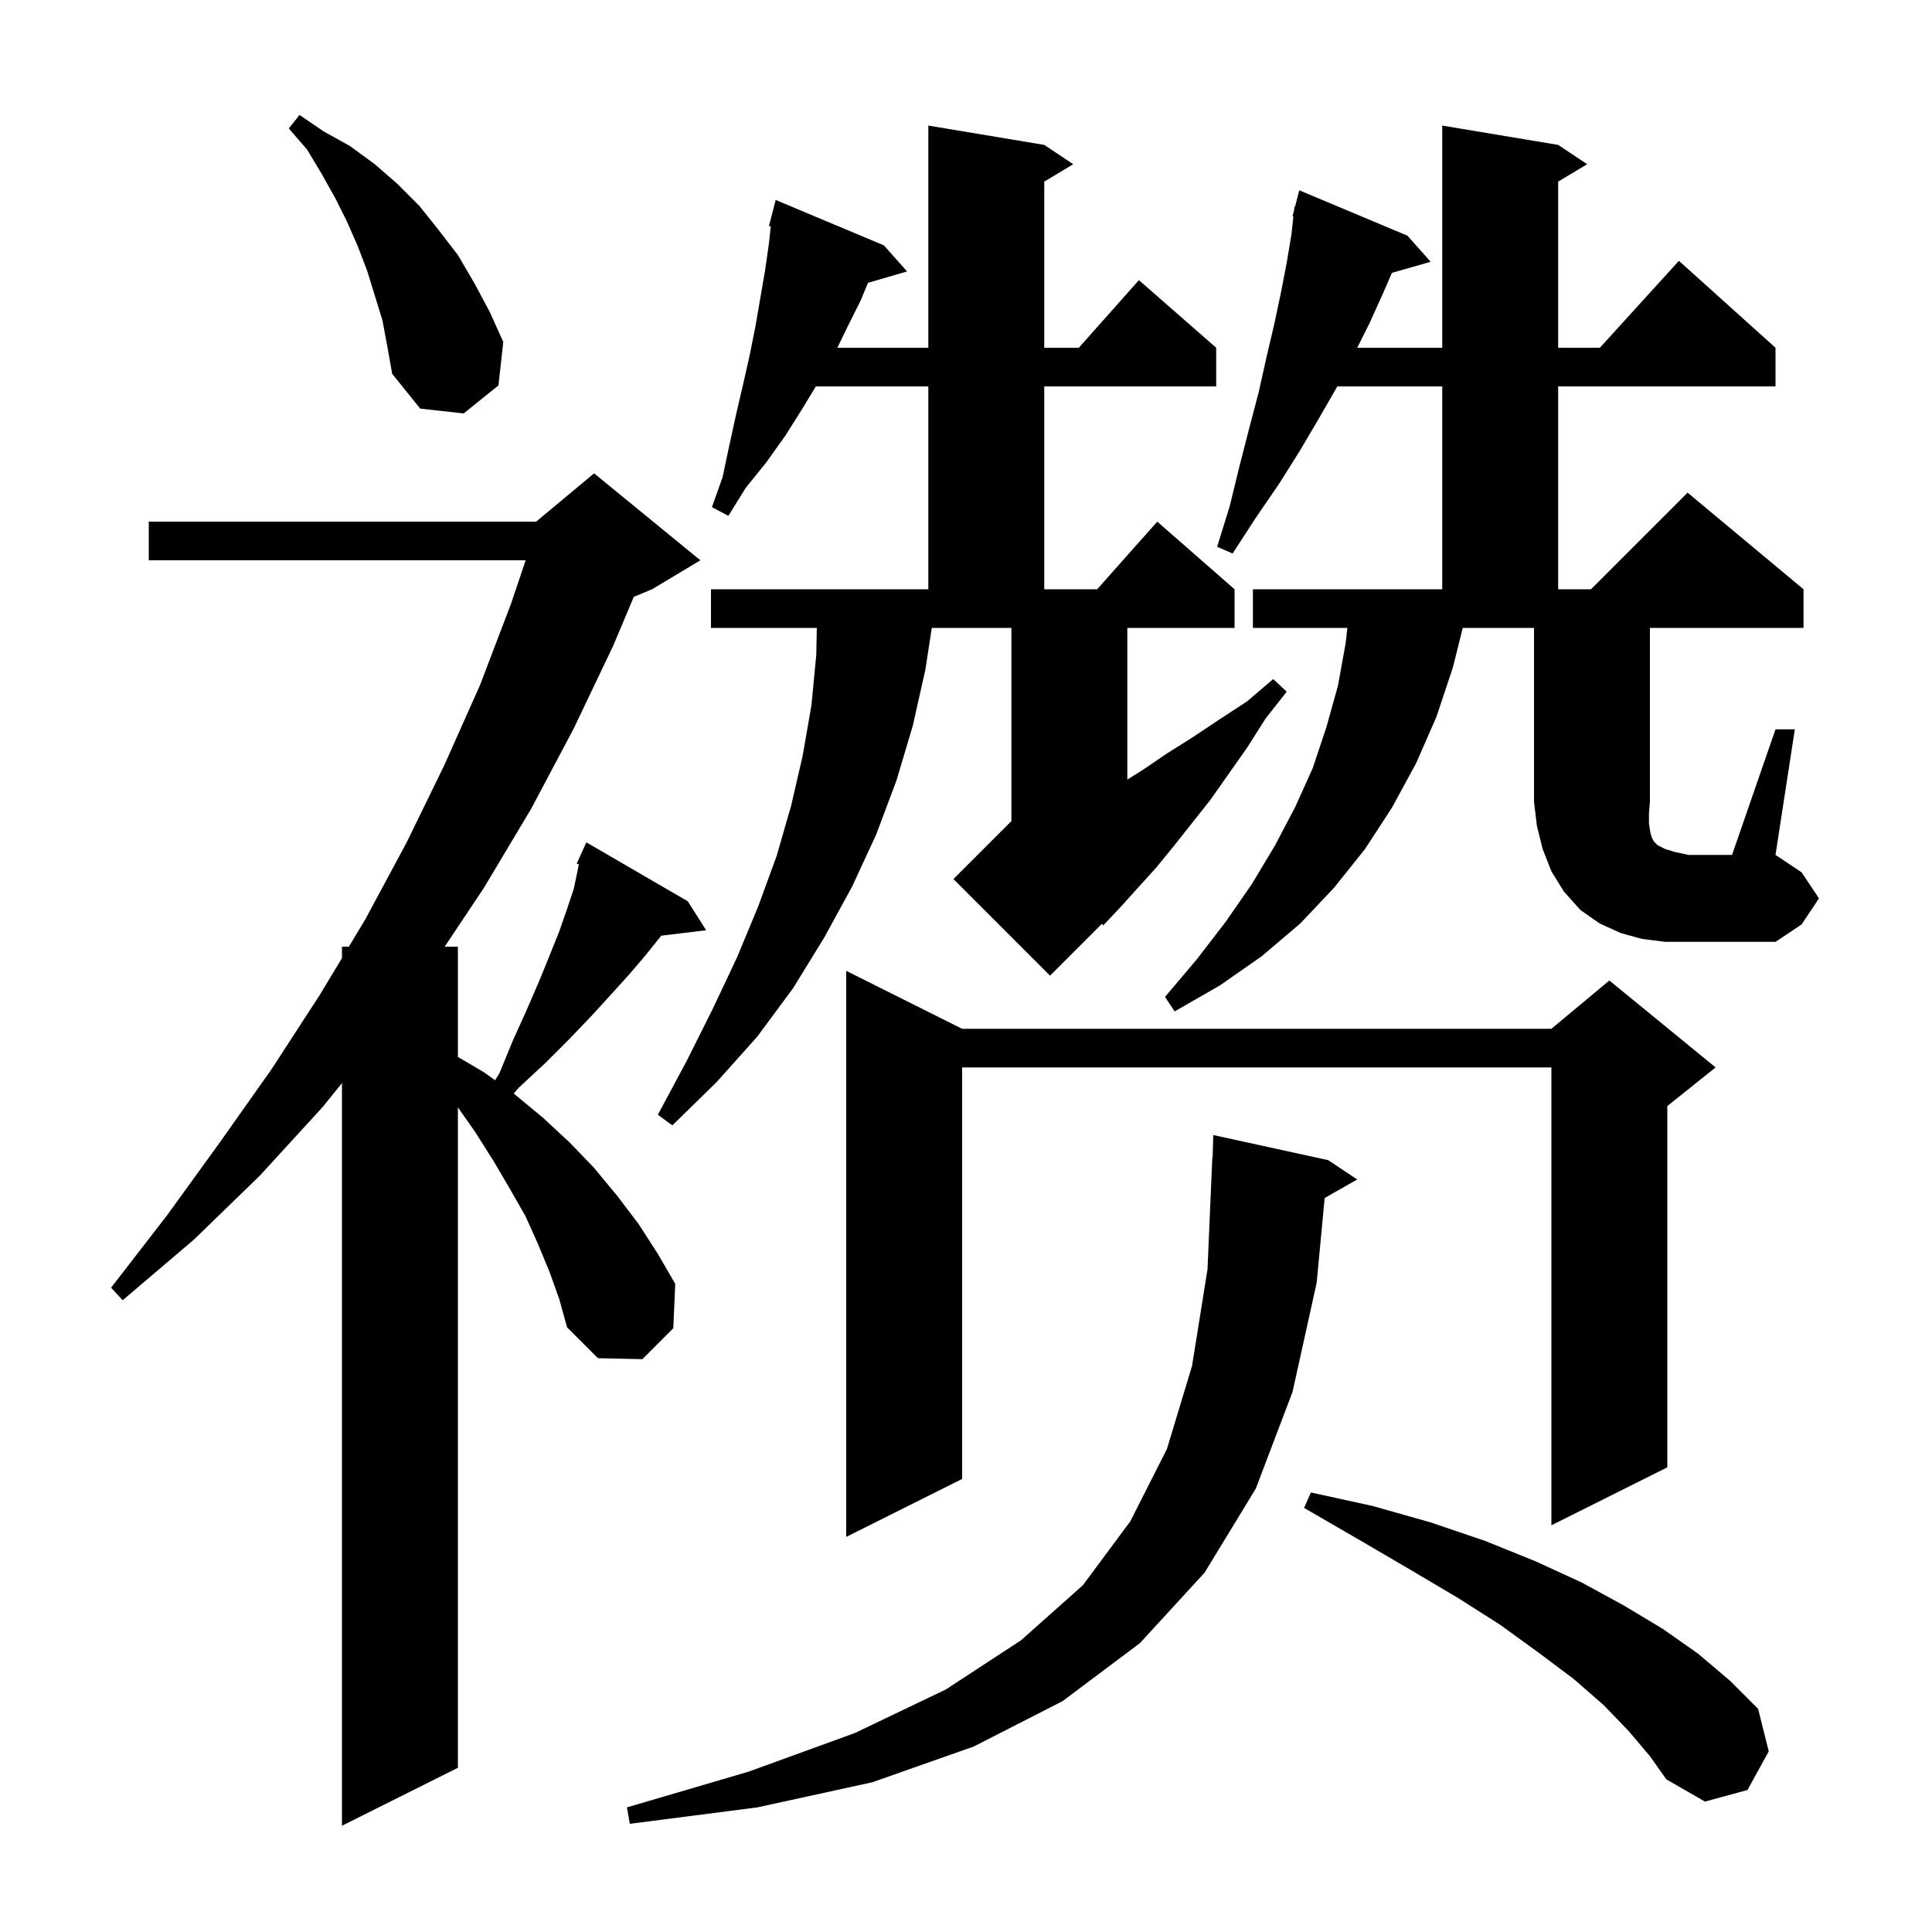 <svg xmlns="http://www.w3.org/2000/svg" xmlns:xlink="http://www.w3.org/1999/xlink" version="1.1" baseProfile="full" viewBox="0 0 200 200" width="200" height="200"><g fill="currentColor"><path d="M 56.9 131.7 L 55.7 128.8 L 54.4 125.9 L 52.8 123.1 L 51.1 120.2 L 49.2 117.2 L 47.4 114.629 L 47.4 183.0 L 35.4 189.0 L 35.4 112.125 L 33.4 114.6 L 26.9 121.7 L 20.1 128.3 L 12.7 134.6 L 11.5 133.3 L 17.3 125.8 L 22.8 118.2 L 28.1 110.7 L 33.1 103.0 L 35.4 99.183 L 35.4 98.0 L 36.113 98.0 L 37.8 95.2 L 42.1 87.2 L 46.0 79.2 L 49.7 70.9 L 52.9 62.5 L 54.417 58.0 L 15.4 58.0 L 15.4 54.0 L 55.5 54.0 L 61.5 49.0 L 72.5 58.0 L 67.5 61.0 L 65.607 61.789 L 63.5 66.8 L 59.4 75.4 L 55.0 83.7 L 50.1 91.9 L 46.033 98.0 L 47.4 98.0 L 47.4 109.412 L 50.1 111.0 L 51.257 111.831 L 51.7 111.1 L 53.1 107.7 L 54.5 104.6 L 55.8 101.6 L 56.9 98.9 L 57.9 96.4 L 58.7 94.1 L 59.4 92.0 L 59.8 90.1 L 59.917 89.474 L 59.7 89.4 L 60.094 88.534 L 60.1 88.5 L 60.108 88.503 L 60.7 87.2 L 71.2 93.3 L 73.1 96.3 L 68.451 96.861 L 66.9 98.8 L 65.2 100.8 L 63.3 102.9 L 61.2 105.2 L 58.9 107.6 L 56.5 110.0 L 53.7 112.6 L 53.174 113.21 L 53.3 113.3 L 56.2 115.7 L 59.0 118.3 L 61.5 120.9 L 63.9 123.8 L 66.1 126.7 L 68.1 129.8 L 69.9 132.9 L 69.7 137.5 L 66.5 140.7 L 61.9 140.6 L 58.7 137.4 L 57.9 134.5 Z M 137.5 120.1 L 140.5 122.1 L 137.13 124.016 L 136.3 132.8 L 133.8 144.1 L 130.0 154.1 L 124.7 162.8 L 118.0 170.1 L 110.0 176.1 L 100.8 180.8 L 90.3 184.5 L 78.4 187.1 L 65.2 188.8 L 64.9 187.1 L 77.5 183.4 L 88.5 179.4 L 97.9 174.9 L 105.7 169.8 L 112.1 164.1 L 117.0 157.5 L 120.8 150.0 L 123.4 141.4 L 125.0 131.4 L 125.5 119.8 L 125.53 119.801 L 125.6 117.5 Z M 168.6 179.2 L 166.0 176.5 L 162.9 173.8 L 159.3 171.1 L 155.3 168.2 L 150.9 165.4 L 146.0 162.5 L 140.7 159.4 L 135.0 156.1 L 135.7 154.5 L 142.1 155.9 L 148.1 157.6 L 153.7 159.5 L 158.9 161.6 L 163.7 163.8 L 168.1 166.2 L 172.1 168.6 L 175.8 171.2 L 179.1 174.0 L 182.0 176.9 L 183.1 181.3 L 180.9 185.3 L 176.5 186.5 L 172.5 184.2 L 170.8 181.8 Z M 99.6 106.5 L 160.6 106.5 L 166.6 101.5 L 177.6 110.5 L 172.6 114.5 L 172.6 151.9 L 160.6 157.9 L 160.6 110.5 L 99.6 110.5 L 99.6 153.1 L 87.6 159.1 L 87.6 100.5 Z M 108.1 15.0 L 111.1 17.0 L 108.1 18.8 L 108.1 36.0 L 111.678 36.0 L 117.9 29.0 L 125.9 36.0 L 125.9 40.0 L 108.1 40.0 L 108.1 61.0 L 113.578 61.0 L 119.8 54.0 L 127.8 61.0 L 127.8 65.0 L 116.7 65.0 L 116.7 80.7 L 118.3 79.7 L 120.8 78.0 L 123.5 76.3 L 126.2 74.5 L 129.1 72.6 L 131.8 70.3 L 133.2 71.6 L 131.0 74.4 L 129.1 77.4 L 125.3 82.8 L 121.5 87.6 L 119.7 89.8 L 117.8 91.9 L 116.0 93.9 L 114.2 95.8 L 114.073 95.627 L 108.7 101.0 L 98.7 91.0 L 104.7 85.0 L 104.7 65.0 L 96.456 65.0 L 95.8 69.3 L 94.5 75.1 L 92.8 80.8 L 90.7 86.4 L 88.2 91.8 L 85.3 97.1 L 82.1 102.3 L 78.4 107.3 L 74.2 112.0 L 69.6 116.5 L 68.1 115.4 L 71.1 109.8 L 73.8 104.4 L 76.3 99.1 L 78.5 93.8 L 80.4 88.6 L 81.9 83.4 L 83.1 78.2 L 84.0 73.0 L 84.5 67.8 L 84.558 65.0 L 73.6 65.0 L 73.6 61.0 L 96.1 61.0 L 96.1 40.0 L 84.457 40.0 L 83.0 42.4 L 81.3 45.1 L 79.3 47.9 L 77.2 50.5 L 75.4 53.4 L 73.7 52.5 L 74.8 49.4 L 75.5 46.1 L 76.2 42.9 L 76.9 39.9 L 77.6 36.8 L 78.2 33.8 L 79.2 28.0 L 79.6 25.2 L 79.789 23.432 L 79.6 23.4 L 80.3 20.7 L 91.5 25.4 L 93.9 28.1 L 89.854 29.277 L 89.1 31.1 L 87.7 33.9 L 86.686 36.0 L 96.1 36.0 L 96.1 13.0 Z M 183.8 75.5 L 185.8 75.5 L 183.8 88.5 L 186.5 90.3 L 188.3 93.0 L 186.5 95.7 L 183.8 97.5 L 172.4 97.5 L 170.0 97.2 L 167.8 96.6 L 165.6 95.6 L 163.6 94.2 L 161.9 92.3 L 160.6 90.2 L 159.7 87.9 L 159.1 85.5 L 158.8 83.0 L 158.8 65.0 L 151.425 65.0 L 150.4 69.1 L 148.7 74.2 L 146.6 79.0 L 144.1 83.6 L 141.3 87.9 L 138.1 91.9 L 134.6 95.6 L 130.6 99.0 L 126.3 102.0 L 121.6 104.7 L 120.6 103.2 L 123.9 99.3 L 126.9 95.4 L 129.6 91.5 L 132.0 87.5 L 134.1 83.5 L 135.9 79.5 L 137.3 75.3 L 138.5 71.0 L 139.3 66.6 L 139.478 65.0 L 129.7 65.0 L 129.7 61.0 L 149.3 61.0 L 149.3 40.0 L 138.442 40.0 L 136.6 43.2 L 134.6 46.6 L 132.4 50.1 L 130.0 53.6 L 127.6 57.3 L 126.0 56.6 L 127.3 52.4 L 128.3 48.3 L 129.3 44.4 L 130.3 40.6 L 131.1 37.0 L 131.9 33.6 L 132.6 30.3 L 133.2 27.2 L 133.7 24.2 L 133.891 22.415 L 133.8 22.4 L 133.958 21.79 L 134.0 21.4 L 134.056 21.414 L 134.5 19.7 L 145.7 24.4 L 148.1 27.1 L 144.09 28.246 L 143.2 30.3 L 141.8 33.4 L 140.5 36.0 L 149.3 36.0 L 149.3 13.0 L 161.3 15.0 L 164.3 17.0 L 161.3 18.8 L 161.3 36.0 L 165.618 36.0 L 173.8 27.0 L 183.8 36.0 L 183.8 40.0 L 161.3 40.0 L 161.3 61.0 L 164.7 61.0 L 174.7 51.0 L 186.7 61.0 L 186.7 65.0 L 170.8 65.0 L 170.8 83.0 L 170.7 84.2 L 170.7 85.2 L 170.8 85.9 L 170.9 86.4 L 171.0 86.7 L 171.2 87.1 L 171.6 87.5 L 172.4 87.9 L 173.4 88.2 L 174.8 88.5 L 179.3 88.5 Z M 39.6 33.2 L 38.0 28.0 L 37.0 25.4 L 35.9 22.9 L 34.7 20.5 L 33.3 18.0 L 31.8 15.5 L 29.9 13.3 L 31.0 11.9 L 33.5 13.6 L 36.2 15.1 L 38.8 17.0 L 41.1 19.0 L 43.4 21.3 L 45.4 23.8 L 47.4 26.4 L 49.1 29.3 L 50.7 32.3 L 52.1 35.4 L 51.6 39.9 L 48.0 42.8 L 43.5 42.3 L 40.6 38.7 L 40.1 35.9 Z "/></g></svg>